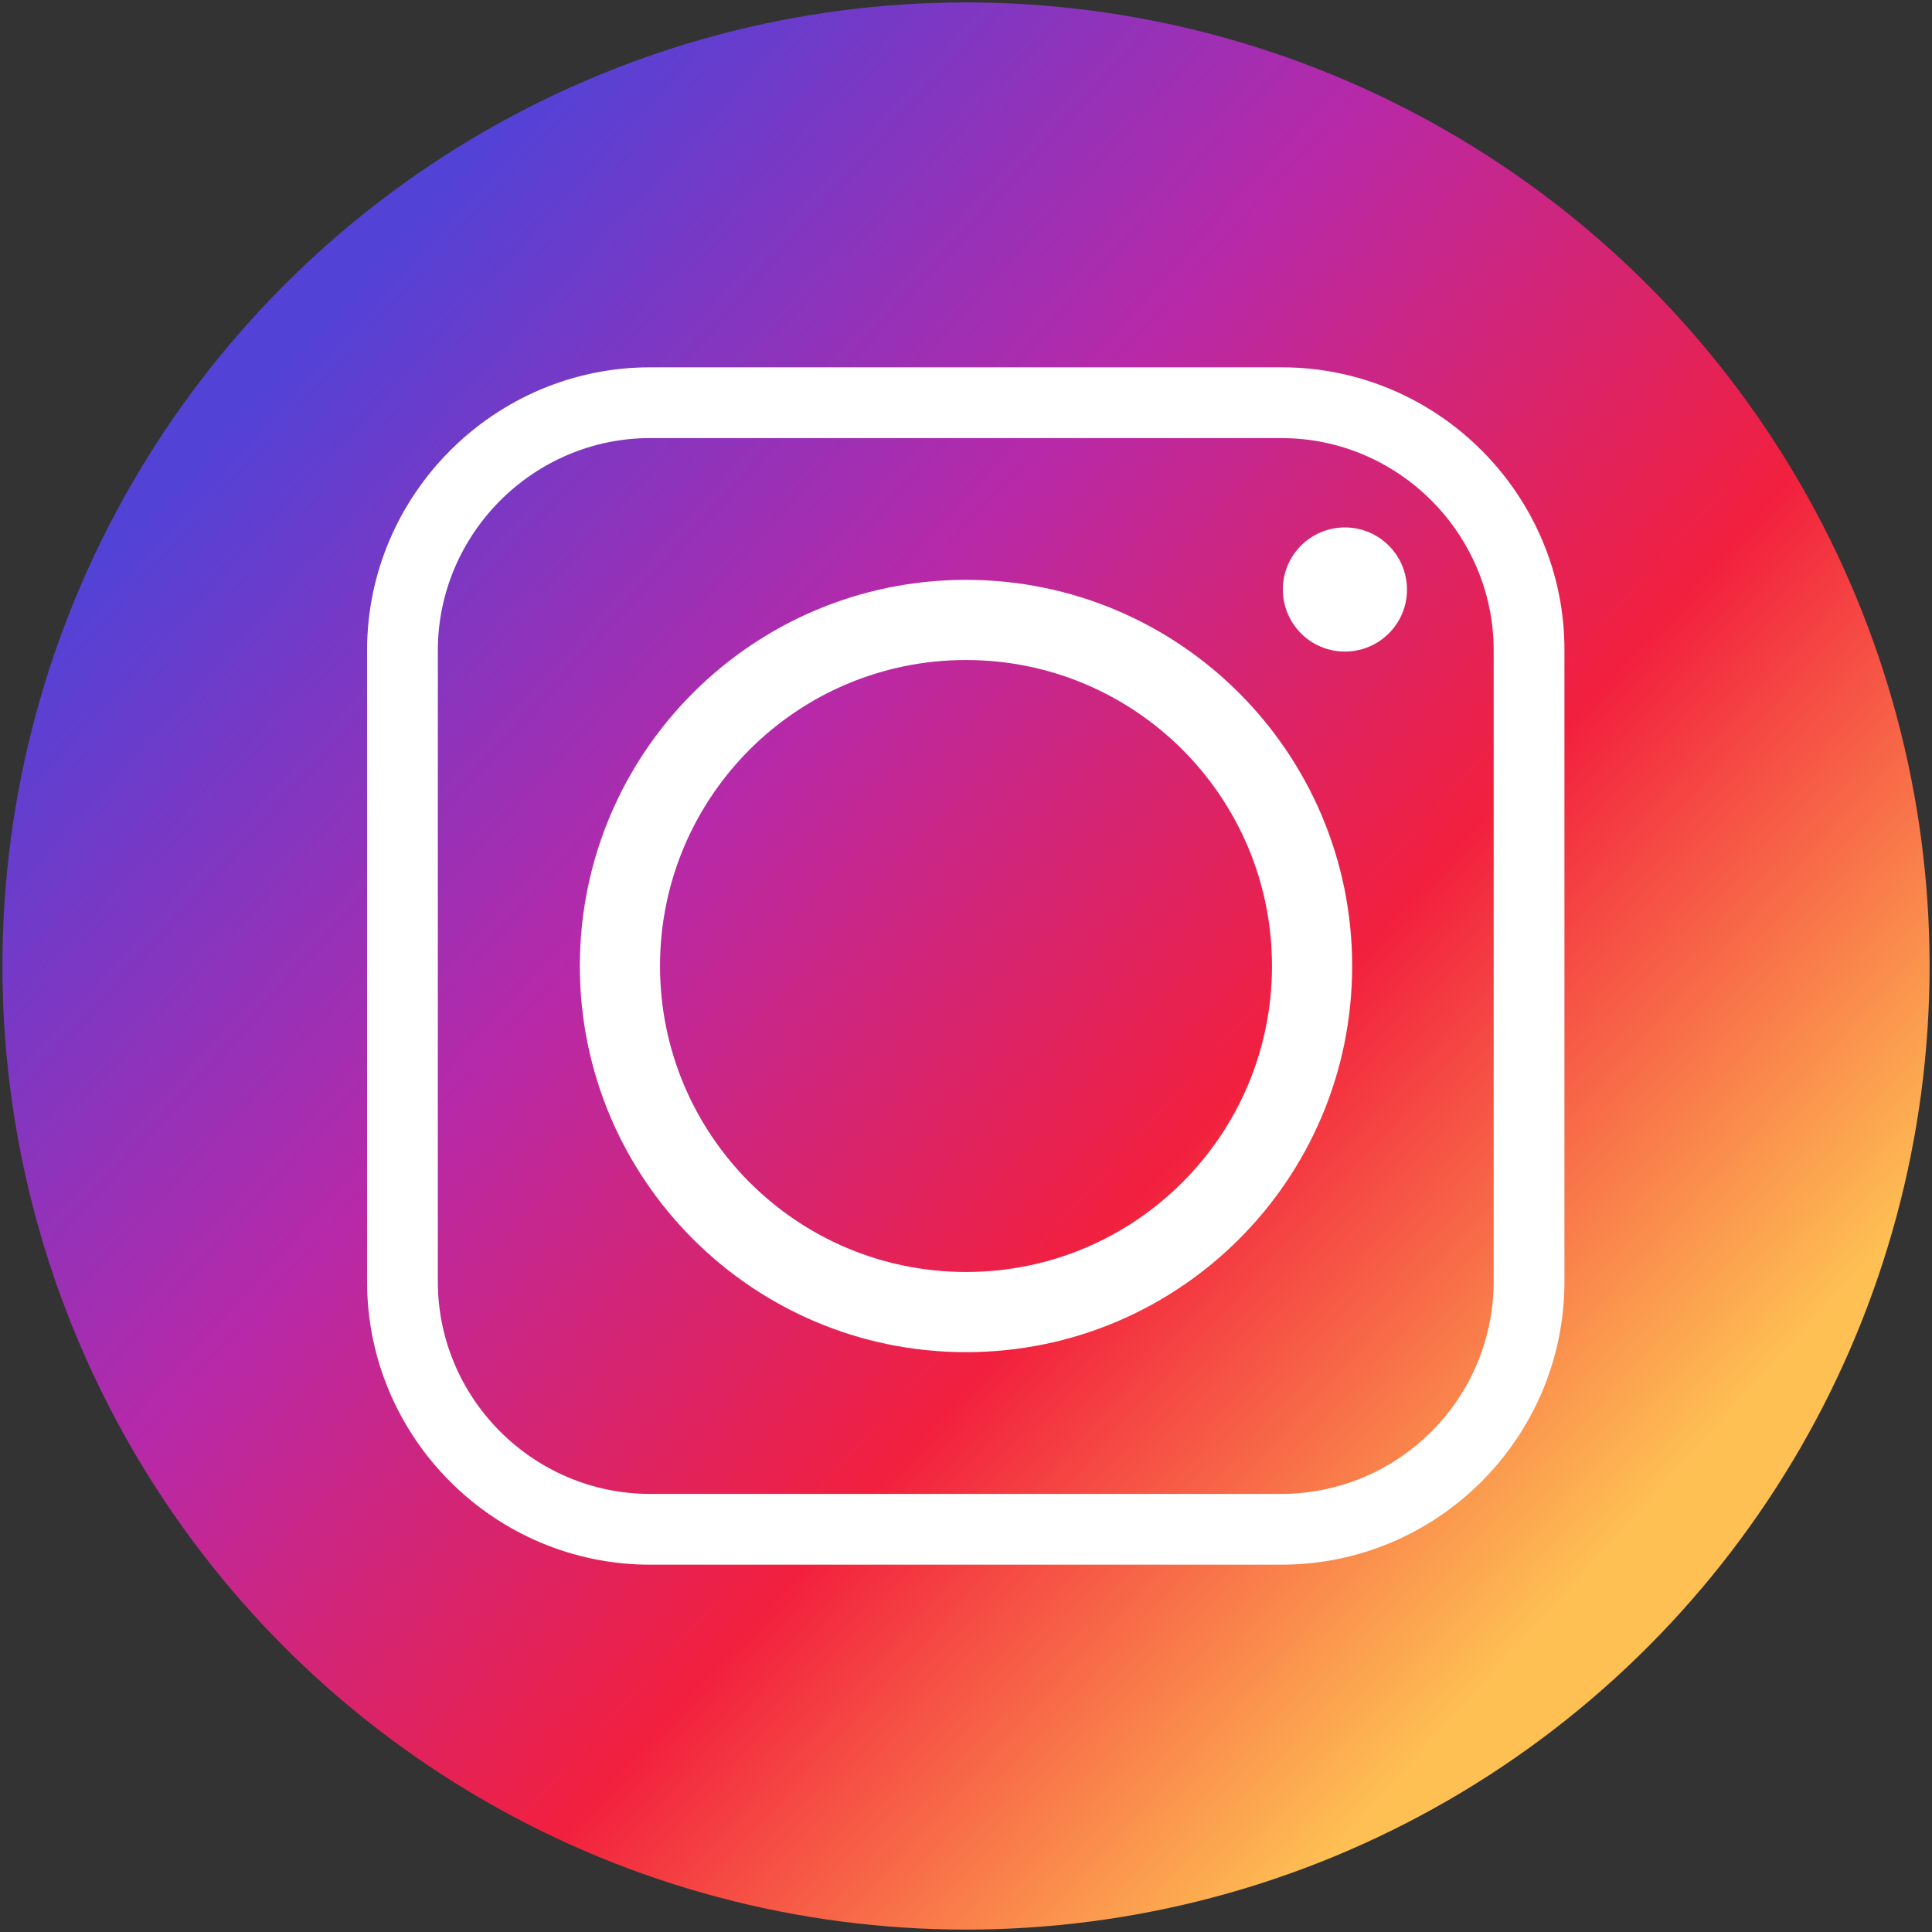 <?xml version="1.0" encoding="utf-8"?>
<!-- Generator: Adobe Illustrator 21.1.0, SVG Export Plug-In . SVG Version: 6.00 Build 0)  -->
<svg version="1.1" id="_13" xmlns="http://www.w3.org/2000/svg" xmlns:xlink="http://www.w3.org/1999/xlink" x="0px" y="0px"
	 viewBox="0 0 800 800" style="enable-background:new 0 0 800 800;" xml:space="preserve">
<rect x="0" y="0" width="800" height="800" fill="#333333" stroke="none"/>
<style type="text/css">
	.st0{clip-path:url(#SVGID_2_);fill:url(#SVGID_3_);}
	.st1{clip-path:url(#SVGID_5_);fill:#FFFFFF;}
</style>
<title>Artboard 100</title>
<g>
	<g>
		<defs>
			<circle id="SVGID_1_" cx="400" cy="400" r="399"/>
		</defs>
		<clipPath id="SVGID_2_">
			<use xlink:href="#SVGID_1_"  style="overflow:visible;"/>
		</clipPath>
		
			<linearGradient id="SVGID_3_" gradientUnits="userSpaceOnUse" x1="667.295" y1="684.151" x2="121.229" y2="189.454" gradientTransform="matrix(1 0 0 1 0 -42)">
			<stop  offset="0" style="stop-color:#FEC053"/>
			<stop  offset="0.33" style="stop-color:#F2203E"/>
			<stop  offset="0.65" style="stop-color:#B729A8"/>
			<stop  offset="1" style="stop-color:#5342D6"/>
		</linearGradient>
		<path class="st0" d="M134.1,1H666c73.1,0,133,59.9,133,133.1V666c0,73.2-59.9,133.1-133.1,133.1H134.1C60.9,799,1,739.1,1,665.9
			V134.1C1,60.9,60.9,1,134.1,1z"/>
	</g>
	<g>
		<defs>
			<circle id="SVGID_4_" cx="400" cy="400" r="399"/>
		</defs>
		<clipPath id="SVGID_5_">
			<use xlink:href="#SVGID_4_"  style="overflow:visible;"/>
		</clipPath>
		<path class="st1" d="M559.9,400c0-88.3-71.6-159.9-159.9-159.9S240.1,311.7,240.1,400S311.7,559.9,400,559.9l0,0
			C488.3,559.9,559.9,488.4,559.9,400L559.9,400z M556.9,218.4c-14.2,0-25.7,11.5-25.7,25.7s11.5,25.7,25.7,25.7
			c14.2,0,25.7-11.5,25.7-25.6C582.6,229.9,571.1,218.4,556.9,218.4L556.9,218.4L556.9,218.4z M269.2,181.4h261.4
			c48.4,0,87.9,39.6,87.9,87.9v261.4c-0.1,48.5-39.4,87.8-87.9,87.9H269.2c-48.3,0-87.9-39.5-87.9-87.9V269.2
			C181.4,220.9,221,181.4,269.2,181.4L269.2,181.4z M530.7,152.1H269.2c-64.4,0-117.2,52.7-117.2,117.2v261.4
			c0,64.6,52.7,117.2,117.2,117.2h261.4c64.6,0,117.2-52.6,117.2-117.2V269.2C647.9,204.8,595.3,152.1,530.7,152.1L530.7,152.1z
			 M273.3,400c0-70,56.7-126.7,126.7-126.7S526.7,330,526.7,400S470,526.7,400,526.7l0,0C330,526.7,273.3,470,273.3,400z"/>
	</g>
</g>
</svg>
